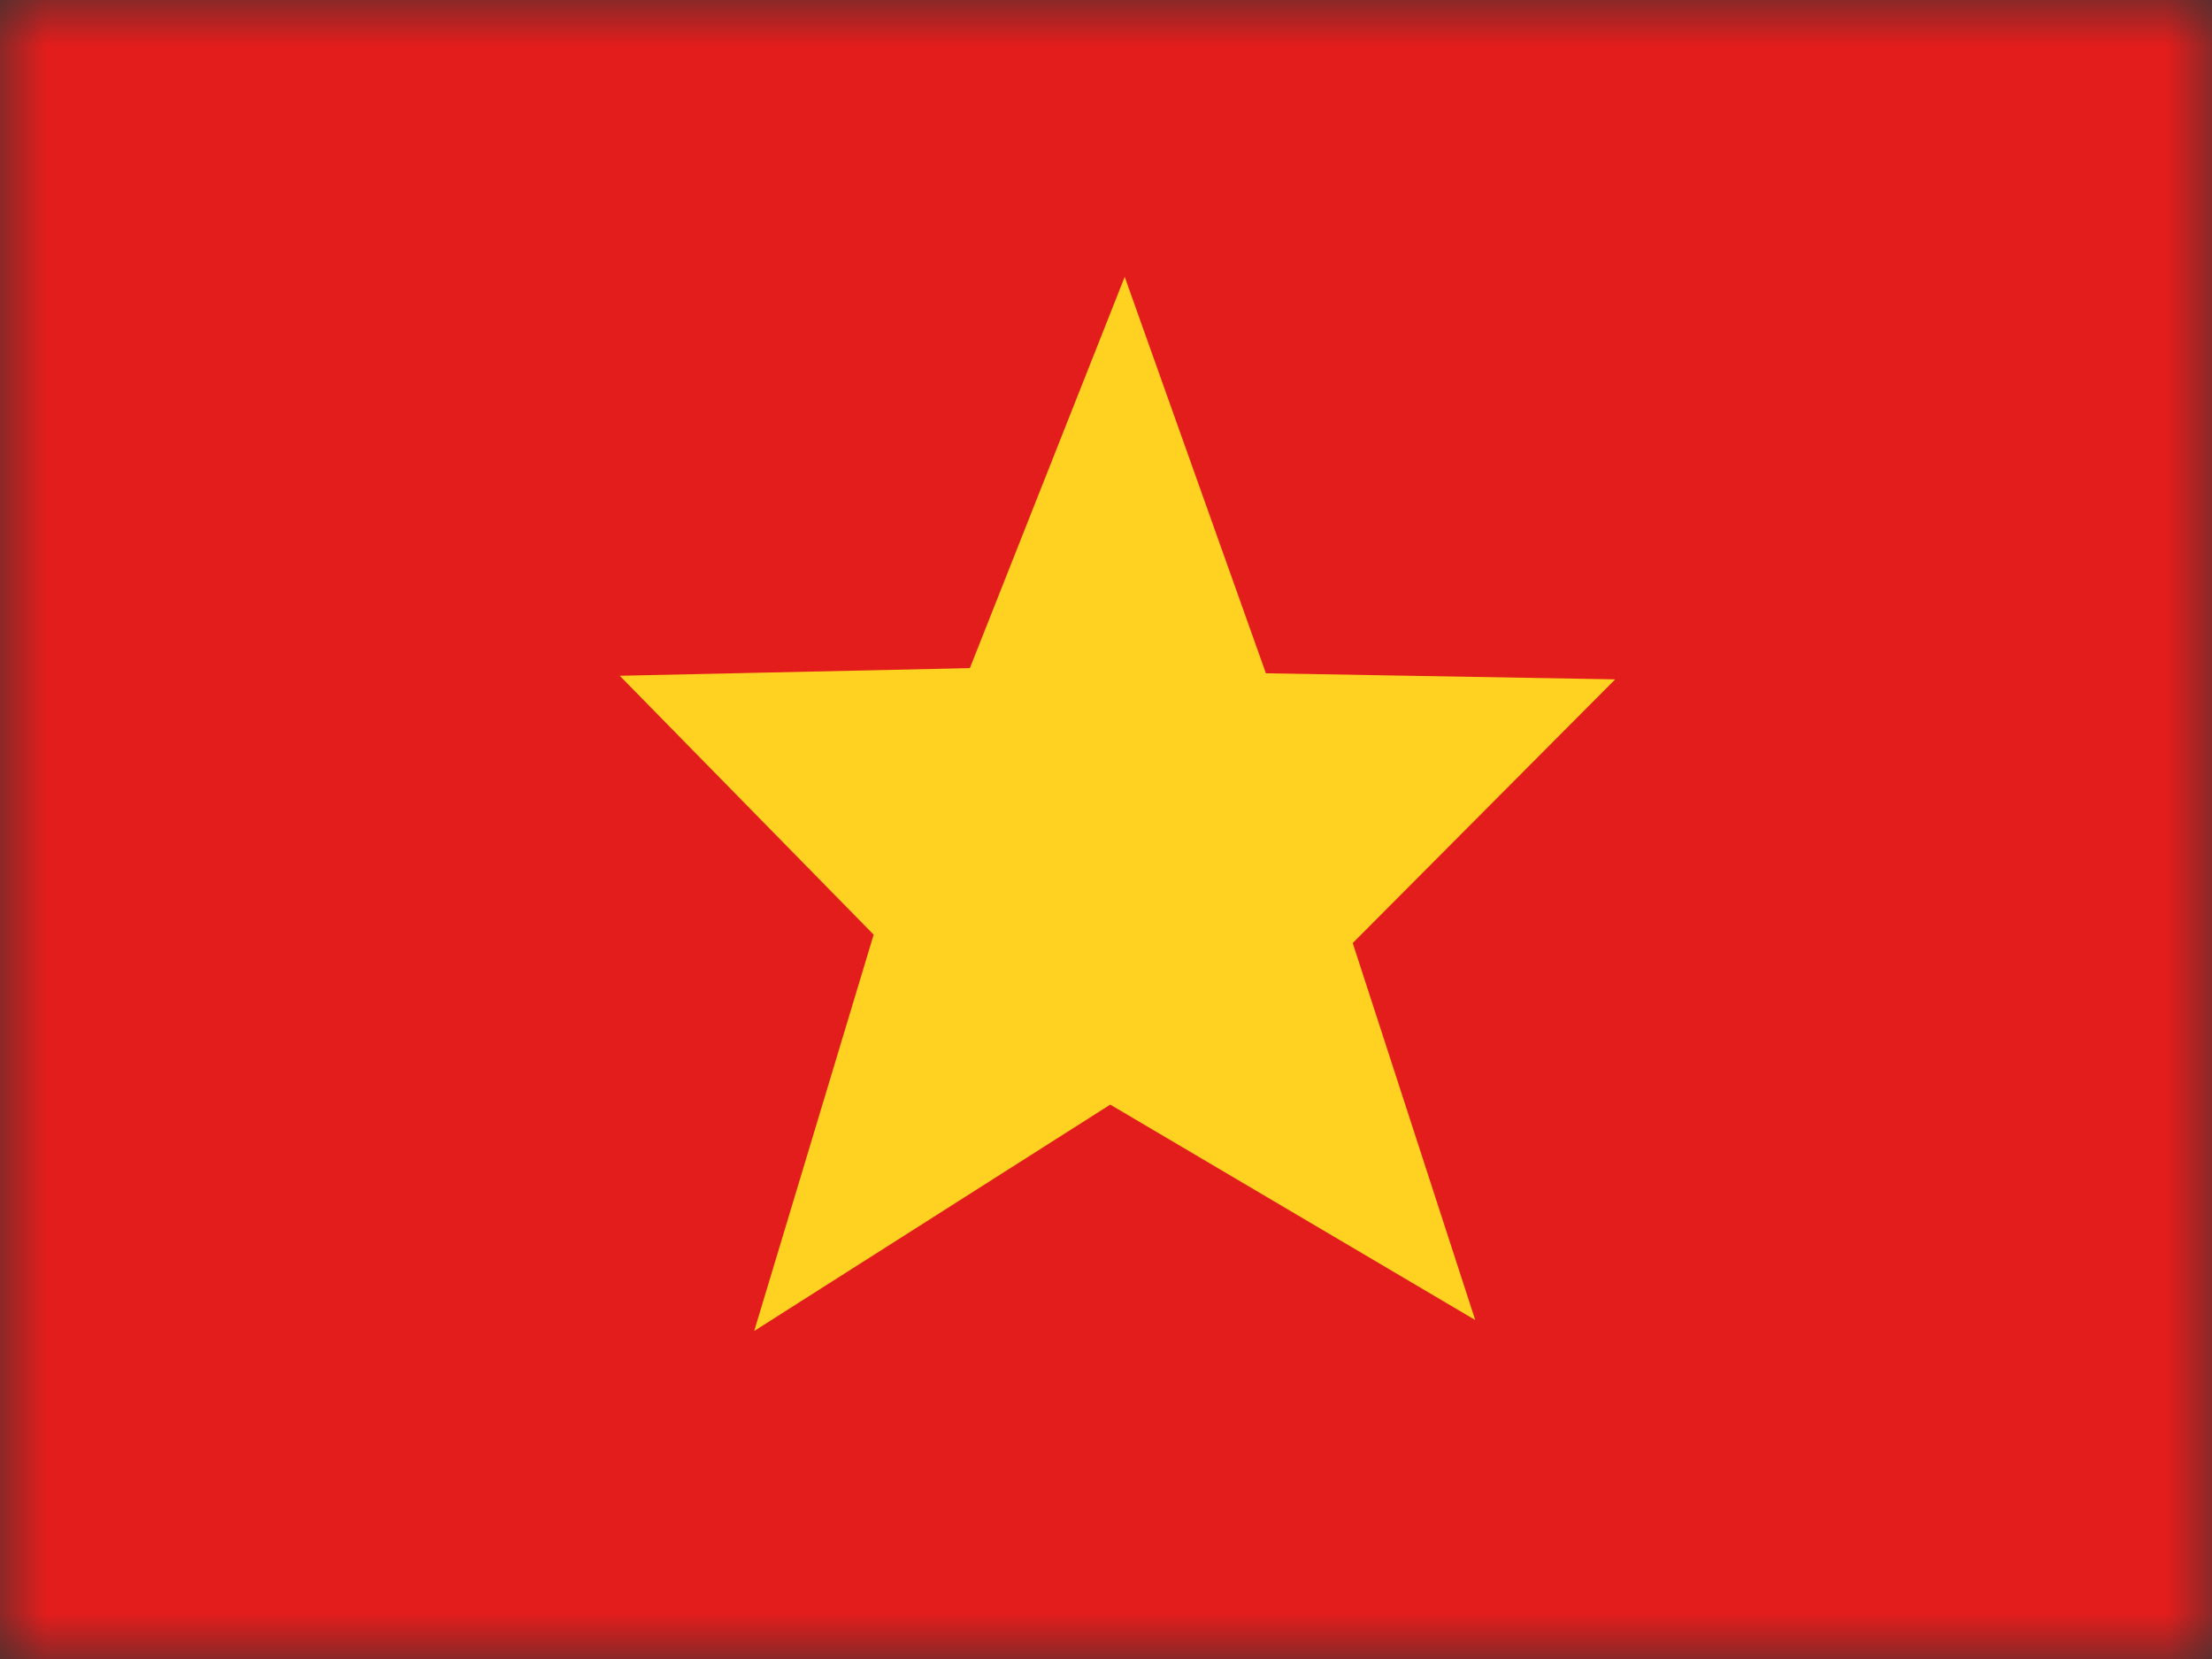 <svg width="24" height="18" viewBox="0 0 24 18" fill="none" xmlns="http://www.w3.org/2000/svg">
<rect x="0" y="0" width="24" height="18" fill="#333333" stroke="none"/>
<mask id="mask0_9359_35" style="mask-type:luminance" maskUnits="userSpaceOnUse" x="0" y="0" width="24" height="18">
<rect width="24" height="18" fill="white"/>
</mask>
<g mask="url(#mask0_9359_35)">
<path fill-rule="evenodd" clip-rule="evenodd" d="M0 0H24V18H0V0Z" fill="#F7FCFF"/>
<path fill-rule="evenodd" clip-rule="evenodd" d="M0 0V18H24V0H0Z" fill="#E31D1C"/>
<mask id="mask1_9359_35" style="mask-type:luminance" maskUnits="userSpaceOnUse" x="0" y="0" width="24" height="18">
<path fill-rule="evenodd" clip-rule="evenodd" d="M0 0V18H24V0H0Z" fill="white"/>
</mask>
<g mask="url(#mask1_9359_35)">
<path fill-rule="evenodd" clip-rule="evenodd" d="M12.046 11.985L8.183 14.441L9.479 10.141L6.724 7.332L10.523 7.249L12.203 3.004L13.735 7.305L17.525 7.371L14.677 10.232L16.006 14.322L12.046 11.985Z" fill="#FFD221"/>
</g>
</g>
</svg>
